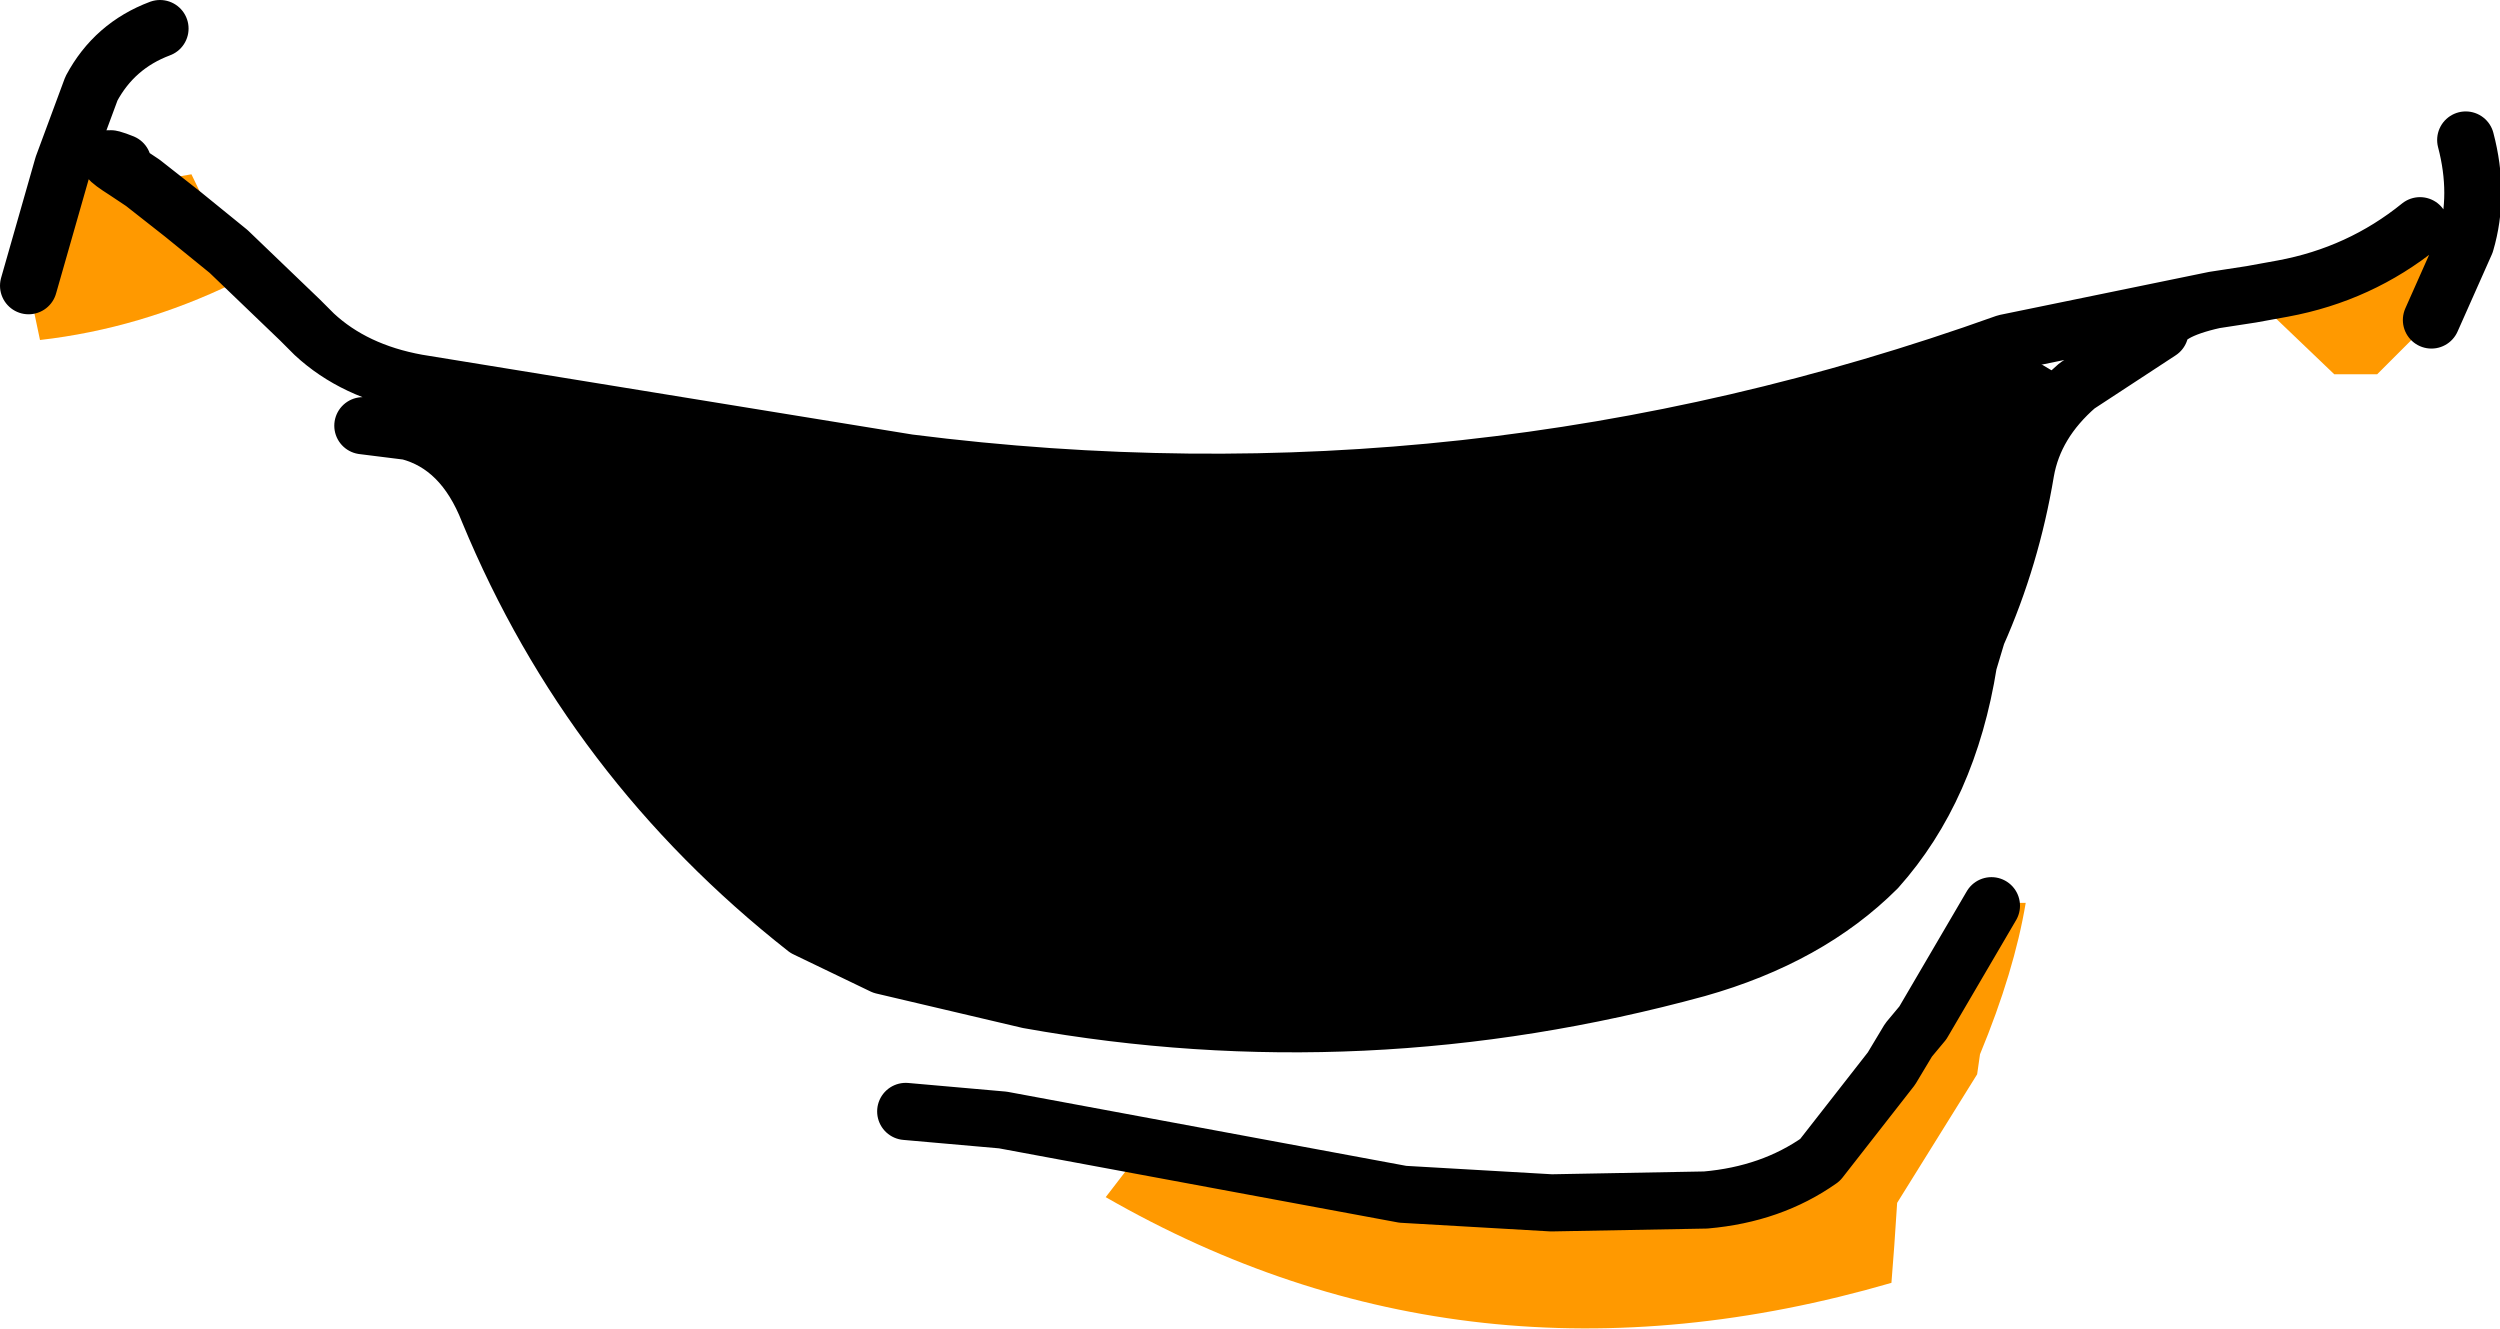 <?xml version="1.0" encoding="UTF-8" standalone="no"?>
<svg xmlns:xlink="http://www.w3.org/1999/xlink" height="23.25px" width="43.75px" xmlns="http://www.w3.org/2000/svg">
  <g transform="matrix(1.0, 0.0, 0.0, 1.0, 21.85, 11.85)">
    <path d="M-20.75 -8.95 L-20.65 -9.3 -20.15 -9.4 -19.9 -9.4 -19.7 -9.0 -19.65 -8.85 Q-20.2 -9.2 -19.7 -9.0 -20.2 -9.2 -19.65 -8.85 L-19.65 -8.65 -19.35 -8.65 -18.5 -8.8 -17.85 -7.45 -18.65 -8.1 -19.35 -8.65 -18.65 -8.1 -17.85 -7.45 -17.8 -7.25 -17.75 -6.9 Q-19.4 -6.1 -21.15 -5.9 L-21.35 -6.85 Q-21.45 -7.95 -20.8 -8.95 L-20.75 -8.95 -21.35 -6.85 -20.75 -8.95 M18.1 -6.8 Q18.9 -7.85 20.5 -7.9 L21.0 -7.9 21.3 -7.6 21.35 -7.55 20.7 -6.25 20.1 -5.65 19.75 -5.3 19.0 -5.3 17.85 -6.4 18.1 -6.8 Q19.45 -7.05 20.5 -7.9 19.45 -7.05 18.1 -6.8 M11.8 6.05 L12.1 4.7 12.85 4.1 13.0 4.0 13.0 3.95 13.35 3.95 13.6 3.95 Q13.4 5.15 12.8 6.6 L12.75 6.95 11.35 9.2 11.3 9.95 11.25 10.6 Q3.85 12.75 -2.5 9.1 L-2.0 8.45 2.7 9.05 5.3 9.2 8.0 9.15 Q9.15 9.05 10.0 8.45 9.15 9.05 8.0 9.15 L5.3 9.2 2.7 9.05 9.05 8.75 10.0 8.45 11.25 7.2 11.8 6.05 13.0 4.0 11.8 6.05 M21.3 -7.6 L20.7 -6.25 21.3 -7.6" fill="#ff9900" fill-rule="evenodd" stroke="none"/>
    <path d="M-14.55 -5.15 L-5.95 -3.75 Q3.9 -2.5 13.25 -5.85 L14.5 -5.1 Q13.75 -4.45 13.6 -3.6 13.35 -2.1 12.75 -0.75 L12.6 -0.25 Q12.25 1.95 11.0 3.35 9.8 4.55 7.85 5.1 2.0 6.7 -3.85 5.65 L-6.4 5.05 -7.75 4.4 Q-11.5 1.45 -13.3 -2.9 -13.75 -4.05 -14.7 -4.3 L-14.55 -5.15" fill="#000000" fill-rule="evenodd" stroke="none"/>
    <path d="M-19.65 -8.85 L-19.35 -8.65 -18.65 -8.1 -17.85 -7.45 -16.6 -6.25 -16.35 -6.0 Q-15.65 -5.35 -14.55 -5.15 L-5.95 -3.75 Q3.9 -2.5 13.25 -5.85 L16.9 -6.6 17.55 -6.7 18.1 -6.8 Q19.45 -7.05 20.5 -7.9 M21.3 -7.6 Q21.55 -8.45 21.3 -9.4 M-19.7 -9.0 Q-20.2 -9.2 -19.65 -8.85 M-20.75 -8.95 L-20.25 -10.3 Q-19.85 -11.05 -19.05 -11.35 M-14.7 -4.3 Q-13.75 -4.05 -13.3 -2.9 -11.5 1.45 -7.75 4.4 L-6.4 5.05 -3.85 5.65 Q2.0 6.7 7.85 5.1 9.8 4.55 11.0 3.35 12.25 1.95 12.6 -0.25 L12.75 -0.75 Q13.35 -2.1 13.6 -3.6 13.75 -4.45 14.5 -5.1 L15.95 -6.05 Q16.0 -6.4 16.9 -6.6 M-15.5 -4.4 L-14.7 -4.3 M2.7 9.05 L-4.3 7.75 -6.0 7.6 M20.7 -6.25 L21.3 -7.6 M11.8 6.05 L11.55 6.35 11.25 6.85 10.0 8.45 Q9.15 9.05 8.0 9.15 L5.3 9.2 2.7 9.05 M11.8 6.05 L13.0 4.0 M-21.35 -6.85 L-20.75 -8.95" fill="none" stroke="#000000" stroke-linecap="round" stroke-linejoin="round" stroke-width="1.0"/>
  </g>
</svg>
